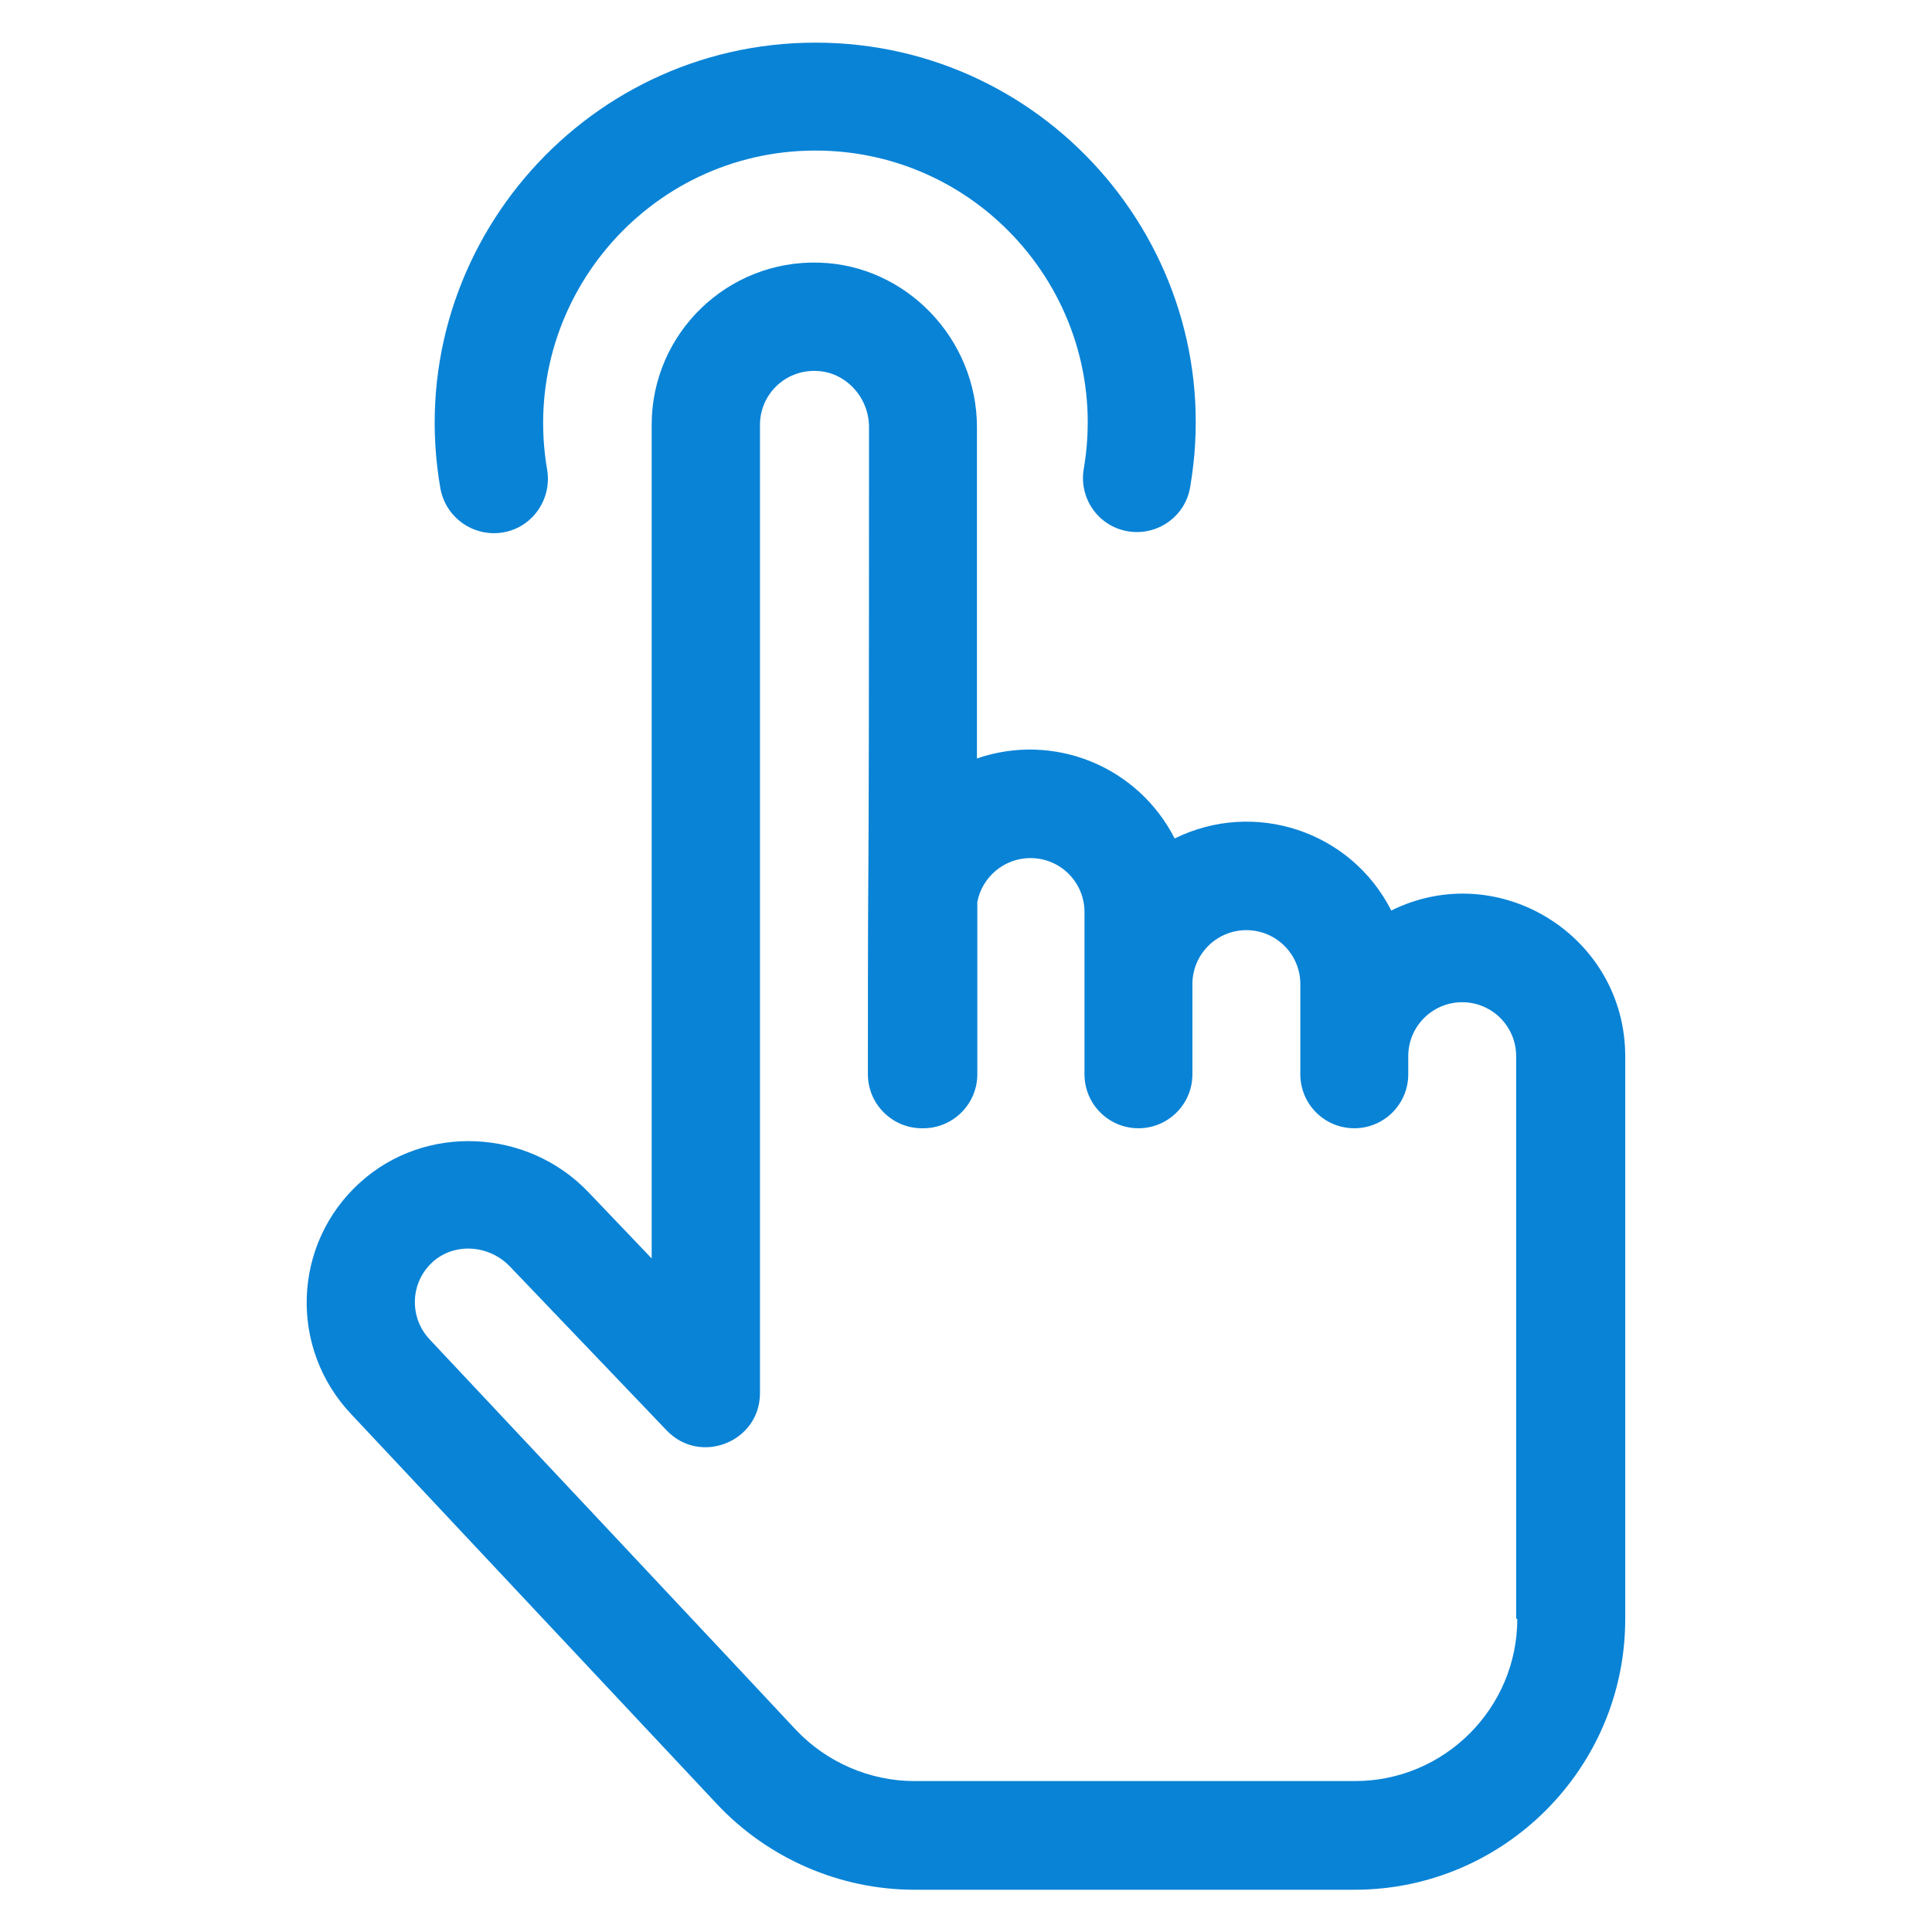 <?xml version="1.0" encoding="UTF-8"?> <!-- Generator: Adobe Illustrator 22.1.0, SVG Export Plug-In . SVG Version: 6.00 Build 0) --> <svg xmlns="http://www.w3.org/2000/svg" xmlns:xlink="http://www.w3.org/1999/xlink" id="Слой_3" x="0px" y="0px" viewBox="0 0 512 512" style="enable-background:new 0 0 512 512;" xml:space="preserve"> <style type="text/css"> .st0{fill:#0983D6;} </style> <path class="st0" d="M133.3,141.1c7.8-1.3,13-8.8,11.7-16.6c-7.6-44.3,26.5-84.6,71.1-84.6c44.5,0,78.7,40.1,71.1,84.4 c-1.3,7.8,3.9,15.2,11.7,16.5c7.8,1.3,15.2-3.9,16.5-11.7C326,67.5,278.5,11.3,216.1,11.3c-62.3,0-110.1,56.3-99.4,118.1 C118.1,137.2,125.5,142.4,133.3,141.1z"></path> <path class="st0" d="M368.7,241.3c-10.7-21.1-36.3-29.5-57.4-19.1c-9.8-19.2-32.1-28.2-52.4-21.2v-87.8c0-23.4-18.8-43-41.9-43.6 c-24.2-0.7-44.3,18.7-44.3,43v220.9l-16.8-17.6c-16.2-16.9-43.2-18.1-60.4-2.6c-18.1,16.3-19,44.1-2.3,61.6L190,478.1 c13.5,14.4,32.6,22.7,52.3,22.7H359c39.5,0,71.7-32.2,71.7-71.7V279.9C430.7,248.1,397.2,227.2,368.7,241.3z M402.1,429 c0,23.7-19.3,43-43,43H242.3c-11.8,0-23.3-5-31.4-13.6c-0.3-0.4-96.6-103-97-103.4c-5.5-5.8-5.3-15.1,0.8-20.6 c5.7-5.1,14.8-4.6,20.4,1.2l41.6,43.5c8.9,9.3,24.7,3,24.7-9.9V112.6c0-8.1,6.7-14.6,14.9-14.3c7.7,0.2,14,6.9,14,14.9 c0,157.8-0.3,86.3-0.3,171.5c0,7.9,6.5,14.4,14.5,14.3c8,0.1,14.5-6.4,14.5-14.3v-45.7c1.3-6.6,7.1-11.6,14.1-11.6 c7.9,0,14.3,6.4,14.3,14.3v43c0,7.9,6.4,14.3,14.3,14.3c7.9,0,14.3-6.4,14.3-14.3v-23.9c0-7.9,6.4-14.3,14.3-14.3 c7.9,0,14.3,6.4,14.3,14.3v23.9c0,7.9,6.4,14.3,14.3,14.3c7.9,0,14.3-6.4,14.3-14.3v-4.8c0-7.9,6.4-14.3,14.3-14.3 s14.3,6.4,14.3,14.3V429z"></path> </svg> 